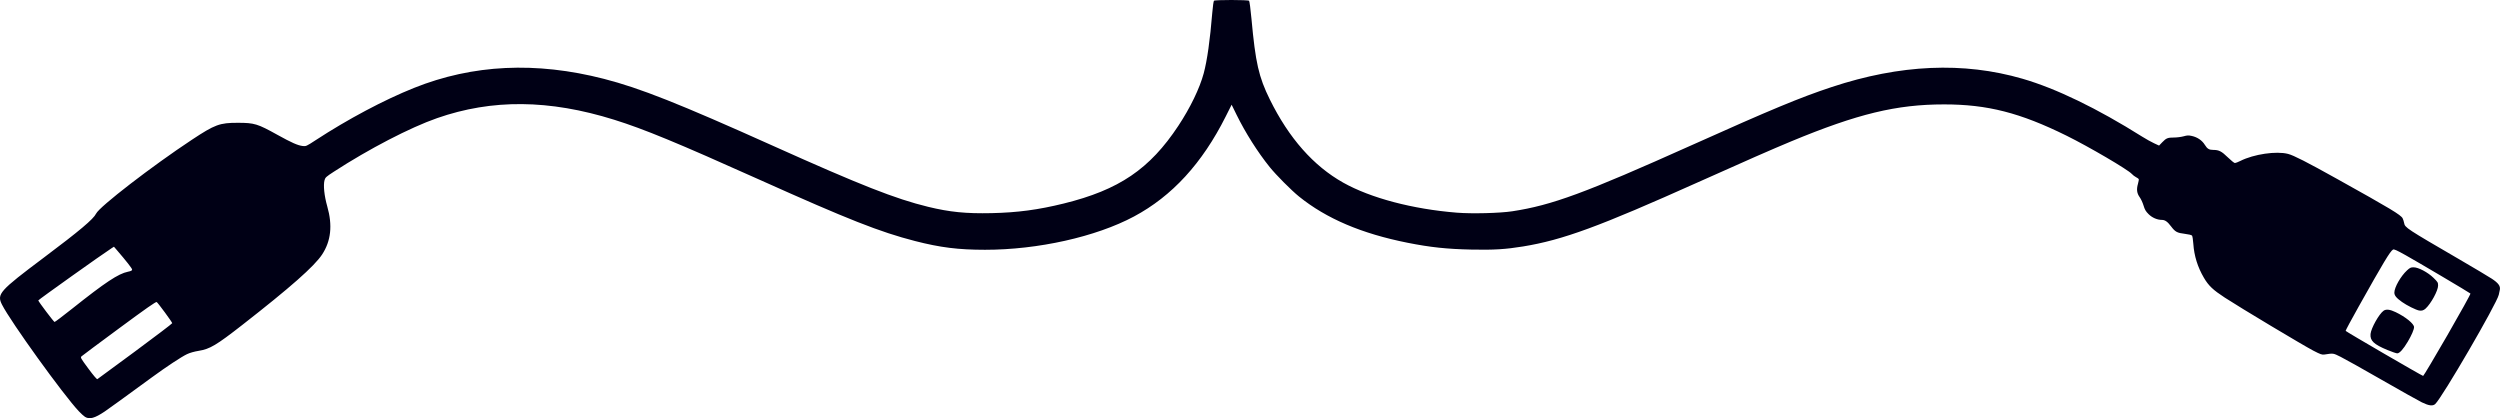 <?xml version="1.0" encoding="UTF-8" standalone="no"?>
<svg
   xmlns:dc="http://purl.org/dc/elements/1.1/"
   xmlns:cc="http://creativecommons.org/ns#"
   xmlns:rdf="http://www.w3.org/1999/02/22-rdf-syntax-ns#"
   xmlns:svg="http://www.w3.org/2000/svg"
   xmlns="http://www.w3.org/2000/svg"
   id="svg850"
   version="1.1"
   viewBox="0 0 291.211 48.717"
   height="48.717mm"
   width="291.211mm">
  <defs
     id="defs844" />
  <g
     transform="translate(36.748,-133.546)"
     id="layer1">
    <path
       id="path831"
       d="m -26.837,182.111 c -0.14,-0.087 -0.467,-0.383 -0.727,-0.658 -1.803,-1.91 -7.949,-10.438 -8.946,-12.412 -0.631,-1.249 -0.329,-1.589 4.873,-5.491 4.164,-3.124 5.776,-4.48 6.084,-5.121 0.39,-0.812 6.525,-5.543 11.166,-8.609 2.683,-1.773 3.224,-1.972 5.347,-1.969 1.933,0.003 2.281,0.109 4.612,1.403 1.647,0.915 2.365,1.232 2.942,1.301 0.381,0.045 0.431,0.023 1.496,-0.673 3.76,-2.456 7.97,-4.693 11.466,-6.093 6.848,-2.742 14.205,-3.094 22.129,-1.056 4.201,1.08 8.713,2.867 19.708,7.807 10.182,4.574 14.247,6.173 18.052,7.098 2.522,0.613 4.409,0.801 7.388,0.736 3.022,-0.066 5.437,-0.388 8.412,-1.122 6.439,-1.587 10.01,-4.008 13.344,-9.048 1.388,-2.097 2.489,-4.375 2.957,-6.116 0.403,-1.501 0.733,-3.836 1.001,-7.093 0.058,-0.701 0.145,-1.314 0.194,-1.362 0.121,-0.118 3.964,-0.115 4.09,0.003 0.051,0.048 0.176,0.996 0.278,2.106 0.469,5.121 0.844,6.769 2.139,9.392 2.224,4.506 5.085,7.746 8.555,9.691 3.196,1.791 8.078,3.081 13.227,3.494 1.759,0.141 5.014,0.059 6.463,-0.163 4.629,-0.709 8.434,-2.111 20.884,-7.695 9.294,-4.169 12.649,-5.562 16.321,-6.777 7.974,-2.64 15.349,-2.961 22.22,-0.968 3.923,1.138 8.695,3.448 13.969,6.762 0.42,0.264 1.03,0.603 1.354,0.753 l 0.589,0.273 0.374,-0.39 c 0.46,-0.48 0.636,-0.55 1.385,-0.55 0.325,0 0.819,-0.064 1.098,-0.141 0.429,-0.119 0.578,-0.125 0.965,-0.039 0.647,0.145 1.192,0.518 1.509,1.034 0.286,0.464 0.497,0.59 0.993,0.591 0.649,0.001 0.963,0.161 1.677,0.859 0.378,0.369 0.752,0.67 0.832,0.67 0.08,0 0.364,-0.11 0.631,-0.245 1.568,-0.79 4.191,-1.176 5.563,-0.819 0.662,0.172 2.168,0.94 5.692,2.903 6.247,3.478 7.452,4.203 7.654,4.601 0.063,0.125 0.141,0.372 0.173,0.547 0.097,0.536 0.257,0.641 6.412,4.221 1.701,0.989 3.41,2.008 3.799,2.264 0.764,0.503 1.024,0.86 0.939,1.286 -0.026,0.129 -0.081,0.391 -0.124,0.583 -0.227,1.036 -6.62,12.026 -7.406,12.731 -0.287,0.257 -0.734,0.201 -1.546,-0.193 -0.39,-0.19 -2.486,-1.365 -4.659,-2.612 -2.173,-1.247 -4.332,-2.456 -4.8,-2.688 -0.898,-0.445 -0.837,-0.436 -1.876,-0.278 -0.309,0.047 -0.455,-0.003 -1.317,-0.448 -1.142,-0.59 -8.597,-5.055 -10.314,-6.179 -1.38,-0.902 -1.888,-1.385 -2.431,-2.31 -0.73,-1.242 -1.138,-2.552 -1.233,-3.961 -0.031,-0.456 -0.098,-0.884 -0.149,-0.949 -0.056,-0.072 -0.391,-0.155 -0.84,-0.208 -0.898,-0.107 -1.118,-0.225 -1.601,-0.865 -0.417,-0.553 -0.707,-0.758 -1.069,-0.758 -0.545,0 -1.139,-0.257 -1.556,-0.675 -0.328,-0.328 -0.442,-0.523 -0.584,-1 -0.097,-0.326 -0.297,-0.758 -0.444,-0.962 -0.333,-0.459 -0.393,-0.917 -0.207,-1.559 0.077,-0.265 0.117,-0.52 0.089,-0.565 -0.028,-0.045 -0.173,-0.145 -0.322,-0.221 -0.149,-0.076 -0.366,-0.244 -0.483,-0.373 -0.46,-0.51 -4.988,-3.163 -7.603,-4.455 -5.413,-2.673 -9.217,-3.645 -14.272,-3.644 -5.538,0.001 -10.061,1.095 -17.797,4.303 -2.19,0.908 -5.416,2.324 -10.789,4.734 -11.602,5.205 -15.81,6.75 -20.453,7.511 -2.025,0.332 -3.432,0.417 -5.993,0.363 -2.875,-0.061 -4.795,-0.265 -7.449,-0.793 -5.362,-1.067 -9.457,-2.811 -12.653,-5.389 -0.892,-0.72 -2.666,-2.503 -3.416,-3.434 -1.397,-1.735 -2.832,-4.001 -3.859,-6.093 l -0.572,-1.166 -0.692,1.378 c -2.74,5.454 -6.246,9.275 -10.687,11.646 -4.431,2.366 -11.193,3.876 -17.35,3.875 -3.109,-7.9e-4 -5.207,-0.263 -8.155,-1.021 -4.086,-1.05 -7.781,-2.506 -18.094,-7.134 -9.631,-4.322 -13.49,-5.914 -16.947,-6.993 -7.579,-2.366 -14.209,-2.425 -20.631,-0.185 -3.142,1.096 -7.935,3.583 -12.012,6.232 -0.909,0.591 -1.008,0.68 -1.093,0.989 -0.163,0.588 -0.035,1.826 0.316,3.058 0.631,2.214 0.435,4.029 -0.603,5.607 -0.9,1.368 -3.697,3.835 -9.306,8.211 -3.024,2.358 -3.763,2.797 -5.066,3.007 -0.52,0.084 -1.032,0.229 -1.364,0.388 -0.667,0.319 -2.386,1.454 -4.099,2.707 -3.053,2.235 -5.002,3.645 -5.479,3.967 -1.164,0.784 -1.777,0.953 -2.294,0.633 z m 5.84,-7.644 c 2.371,-1.752 4.311,-3.227 4.31,-3.277 -0.002,-0.117 -1.65,-2.36 -1.81,-2.463 -0.089,-0.057 -1.229,0.74 -4.358,3.049 -2.331,1.719 -4.308,3.192 -4.393,3.273 -0.15,0.141 -0.121,0.195 0.793,1.433 0.59,0.799 0.987,1.264 1.048,1.229 0.054,-0.032 2.039,-1.491 4.41,-3.243 z m 269.342,-1.891 c 1.514,-2.624 2.716,-4.797 2.676,-4.836 -0.12,-0.118 -6.134,-3.677 -7.559,-4.472 -1.041,-0.581 -1.352,-0.72 -1.463,-0.651 -0.339,0.21 -1.112,1.494 -4,6.644 -0.848,1.512 -1.531,2.784 -1.517,2.825 0.028,0.084 8.896,5.239 9.029,5.249 0.047,0.003 1.322,-2.138 2.834,-4.758 z m -6.984,1.745 c -1.6,-0.662 -2.051,-1.089 -1.978,-1.873 0.063,-0.679 0.995,-2.338 1.52,-2.706 0.296,-0.207 0.739,-0.156 1.404,0.163 1.164,0.558 2.143,1.356 2.143,1.747 0,0.279 -0.293,0.959 -0.731,1.695 -0.525,0.883 -0.959,1.363 -1.231,1.359 -0.112,-0.002 -0.619,-0.175 -1.127,-0.385 z m 3.683,-4.603 c -0.373,-0.067 -1.442,-0.6 -1.998,-0.997 -0.664,-0.474 -0.891,-0.754 -0.889,-1.097 0.005,-0.612 0.745,-1.91 1.472,-2.58 0.337,-0.311 0.444,-0.361 0.766,-0.361 0.563,0 1.66,0.58 2.325,1.229 0.497,0.485 0.532,0.545 0.532,0.9 0,0.583 -0.829,2.108 -1.458,2.681 -0.231,0.21 -0.452,0.276 -0.751,0.223 z m -273.398,-0.206 c 3.879,-3.085 5.383,-4.082 6.507,-4.314 0.373,-0.077 0.488,-0.137 0.488,-0.252 0,-0.13 -0.663,-0.976 -1.801,-2.297 l -0.315,-0.365 -0.249,0.159 c -1.034,0.661 -8.585,6.038 -8.566,6.099 0.06,0.192 1.809,2.505 1.897,2.509 0.054,0.002 0.971,-0.69 2.039,-1.539 z"
       style="fill:#000015;fill-opacity:1;stroke-width:0.085" />
  </g>
</svg>
